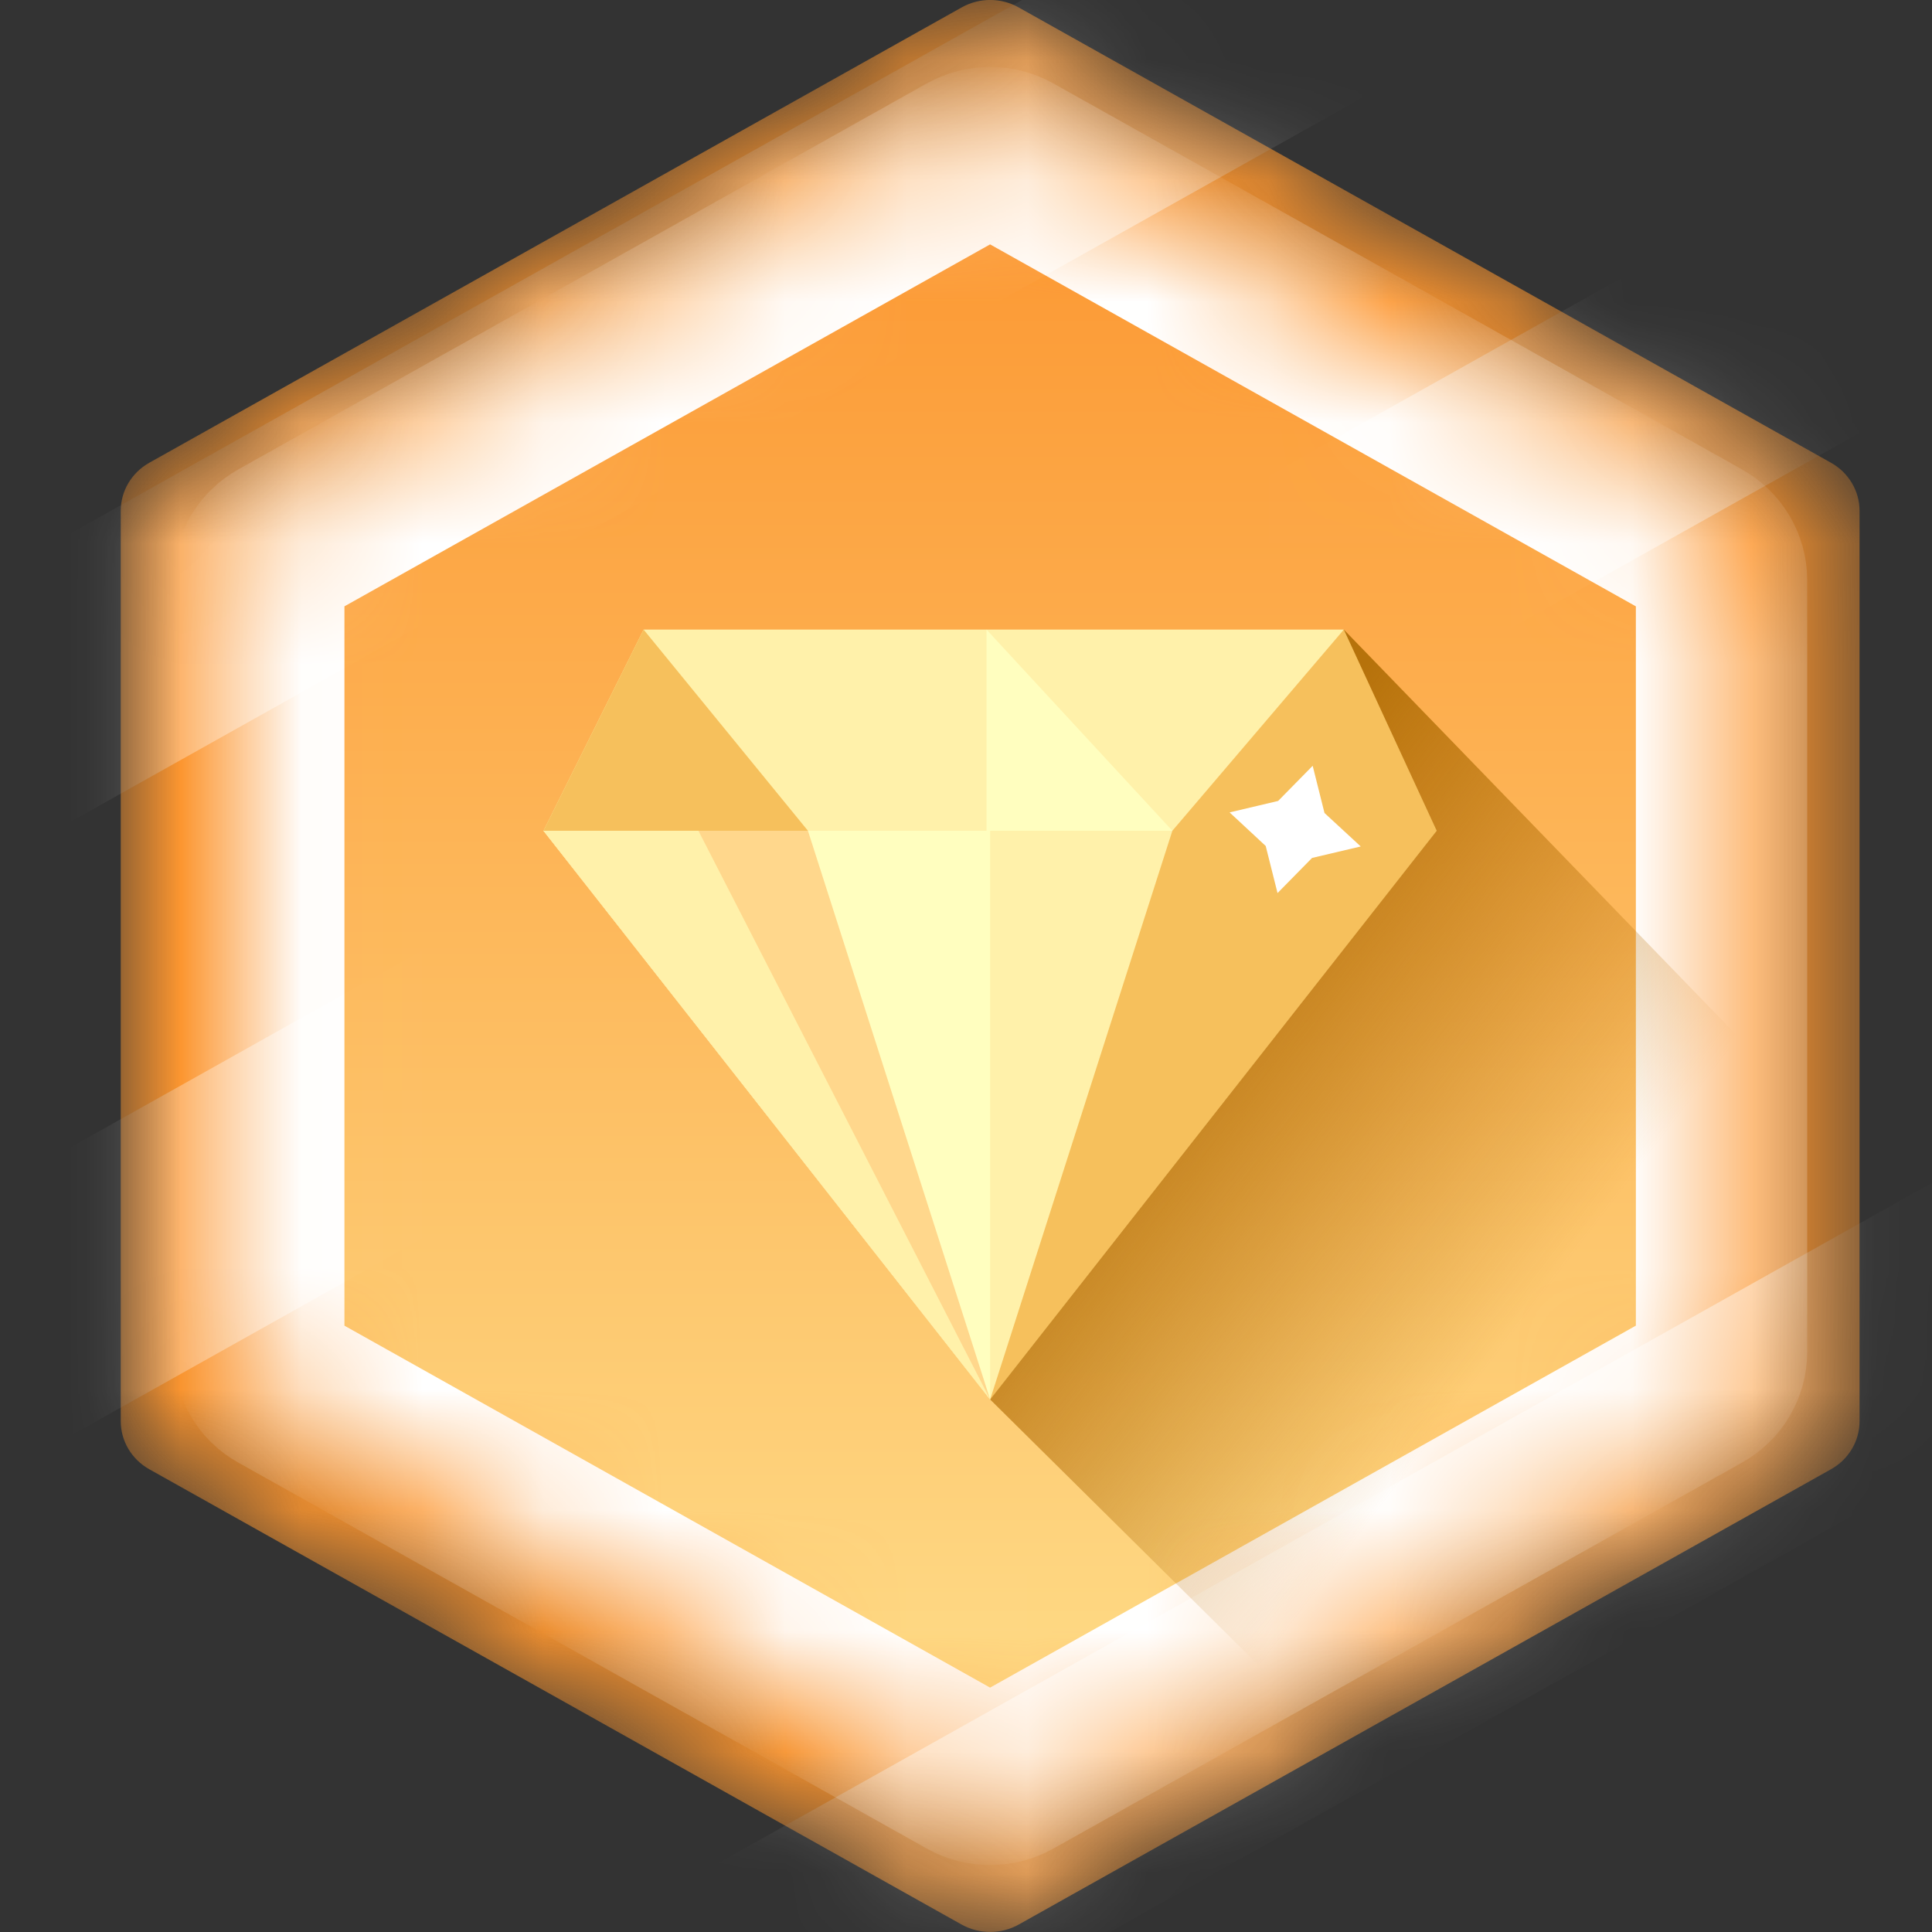 <svg width="16" height="16" viewBox="0 0 16 16" fill="none" xmlns="http://www.w3.org/2000/svg">
<rect x="0" y="0" width="16" height="16" fill="#333333" stroke="none"/>
<mask id="mask0_38_4091" style="mask-type:alpha" maskUnits="userSpaceOnUse" x="1" y="0" width="15" height="16">
<path d="M8.437 0.062L15.163 3.832C15.31 3.914 15.4 4.066 15.4 4.23V11.77C15.4 11.934 15.31 12.086 15.163 12.168L8.437 15.938C8.29 16.02 8.11 16.02 7.963 15.938L1.237 12.168C1.09 12.086 1 11.934 1 11.77V4.23C1 4.066 1.09 3.914 1.237 3.832L7.963 0.062C8.11 -0.021 8.29 -0.021 8.437 0.062Z" fill="white"/>
</mask>
<g mask="url(#mask0_38_4091)">
<path d="M8.437 0.062L15.163 3.832C15.31 3.914 15.4 4.066 15.4 4.23V11.77C15.4 11.934 15.31 12.086 15.163 12.168L8.437 15.938C8.29 16.02 8.11 16.02 7.963 15.938L1.237 12.168C1.09 12.086 1 11.934 1 11.77V4.23C1 4.066 1.09 3.914 1.237 3.832L7.963 0.062C8.11 -0.021 8.29 -0.021 8.437 0.062Z" fill="#FC9630"/>
<path fill-rule="evenodd" clip-rule="evenodd" d="M8.437 0.349L14.907 3.975C15.054 4.057 15.144 4.209 15.144 4.373V11.626C15.144 11.79 15.054 11.942 14.907 12.024L8.437 15.651C8.29 15.733 8.11 15.733 7.963 15.651L1.493 12.024C1.347 11.942 1.256 11.79 1.256 11.626V4.373C1.256 4.209 1.347 4.057 1.493 3.975L7.963 0.349C8.11 0.266 8.29 0.266 8.437 0.349Z" fill="#FC9630"/>
<mask id="mask1_38_4091" style="mask-type:alpha" maskUnits="userSpaceOnUse" x="1" y="0" width="15" height="16">
<path fill-rule="evenodd" clip-rule="evenodd" d="M8.437 0.349L14.907 3.975C15.054 4.057 15.144 4.209 15.144 4.373V11.626C15.144 11.79 15.054 11.942 14.907 12.024L8.437 15.651C8.29 15.733 8.11 15.733 7.963 15.651L1.493 12.024C1.347 11.942 1.256 11.79 1.256 11.626V4.373C1.256 4.209 1.347 4.057 1.493 3.975L7.963 0.349C8.11 0.266 8.29 0.266 8.437 0.349Z" fill="#D6D6D6"/>
</mask>
<g mask="url(#mask1_38_4091)">
<path opacity="0.4" d="M11.892 0.467L10.827 -1.324L-0.499 5.024L0.567 6.815L11.892 0.467Z" fill="white"/>
<path opacity="0.4" d="M15.454 3.555L14.389 1.764L-0.78 10.266L0.286 12.057L15.454 3.555Z" fill="white"/>
<path opacity="0.4" d="M19.3 10.334L18.235 8.543L3.066 17.045L4.131 18.836L19.3 10.334Z" fill="white"/>
</g>
</g>
<mask id="mask2_38_4091" style="mask-type:alpha" maskUnits="userSpaceOnUse" x="2" y="1" width="13" height="14">
<path d="M8.437 1.21L14.138 4.406C14.285 4.488 14.375 4.64 14.375 4.804V11.196C14.375 11.36 14.285 11.512 14.138 11.594L8.437 14.79C8.29 14.872 8.11 14.872 7.963 14.79L2.262 11.594C2.115 11.512 2.025 11.36 2.025 11.196V4.804C2.025 4.64 2.115 4.488 2.262 4.406L7.963 1.21C8.11 1.128 8.29 1.128 8.437 1.21Z" fill="white"/>
</mask>
<g mask="url(#mask2_38_4091)">
<path fill-rule="evenodd" clip-rule="evenodd" d="M8.2 1.264C8.261 1.264 8.322 1.279 8.377 1.31L14.079 4.506C14.134 4.537 14.178 4.58 14.209 4.632C14.24 4.684 14.257 4.743 14.257 4.804V11.196C14.257 11.319 14.189 11.433 14.079 11.494L8.377 14.69C8.322 14.721 8.261 14.736 8.2 14.736C8.139 14.736 8.077 14.721 8.022 14.69L2.321 11.494C2.266 11.464 2.221 11.42 2.191 11.368C2.16 11.317 2.143 11.257 2.143 11.196V4.804C2.143 4.681 2.211 4.567 2.321 4.506L8.022 1.31C8.077 1.279 8.139 1.264 8.2 1.264Z" fill="url(#paint0_linear_38_4091)" stroke="white" stroke-width="1.419"/>
<path fill-rule="evenodd" clip-rule="evenodd" d="M5.33 5.214H11.129L11.898 6.88L8.2 11.59L4.501 6.88L5.33 5.214Z" fill="#FFF1AA"/>
<path fill-rule="evenodd" clip-rule="evenodd" d="M8.2 11.59L11.002 14.364L16.551 10.813L11.129 5.214L8.2 11.59Z" fill="url(#paint1_linear_38_4091)"/>
<path fill-rule="evenodd" clip-rule="evenodd" d="M5.33 5.214L6.691 6.88H4.501L5.33 5.214Z" fill="#F6C05C"/>
<path fill-rule="evenodd" clip-rule="evenodd" d="M11.129 5.214L9.709 6.88H11.898L11.129 5.214Z" fill="#F6C05C"/>
<path fill-rule="evenodd" clip-rule="evenodd" d="M8.2 11.59V6.88H4.501L8.2 11.59Z" fill="#FFFEBF"/>
<path fill-rule="evenodd" clip-rule="evenodd" d="M8.2 11.59L6.691 6.88H4.501L8.2 11.59Z" fill="#FFD78C"/>
<path fill-rule="evenodd" clip-rule="evenodd" d="M8.2 11.59L9.709 6.88H11.898L8.2 11.59Z" fill="#F6C05C"/>
<path fill-rule="evenodd" clip-rule="evenodd" d="M8.2 11.59L5.784 6.88H4.501L8.2 11.59Z" fill="#FFF1AA"/>
<path fill-rule="evenodd" clip-rule="evenodd" d="M10.482 7.006L10.183 6.728L10.585 6.633L10.871 6.342L10.969 6.733L11.269 7.01L10.866 7.105L10.58 7.396L10.482 7.006Z" fill="white"/>
<path fill-rule="evenodd" clip-rule="evenodd" d="M8.17 5.214L9.709 6.88H8.17V5.214Z" fill="#FFFEBF"/>
</g>
<defs>
<linearGradient id="paint0_linear_38_4091" x1="8.2" y1="1.264" x2="8.2" y2="14.736" gradientUnits="userSpaceOnUse">
<stop stop-color="#FC9630"/>
<stop offset="1" stop-color="#FEDE8B"/>
</linearGradient>
<linearGradient id="paint1_linear_38_4091" x1="8.655" y1="9" x2="12.092" y2="11.62" gradientUnits="userSpaceOnUse">
<stop stop-color="#B6720B"/>
<stop offset="1" stop-color="#B6720B" stop-opacity="0"/>
</linearGradient>
</defs>
</svg>
